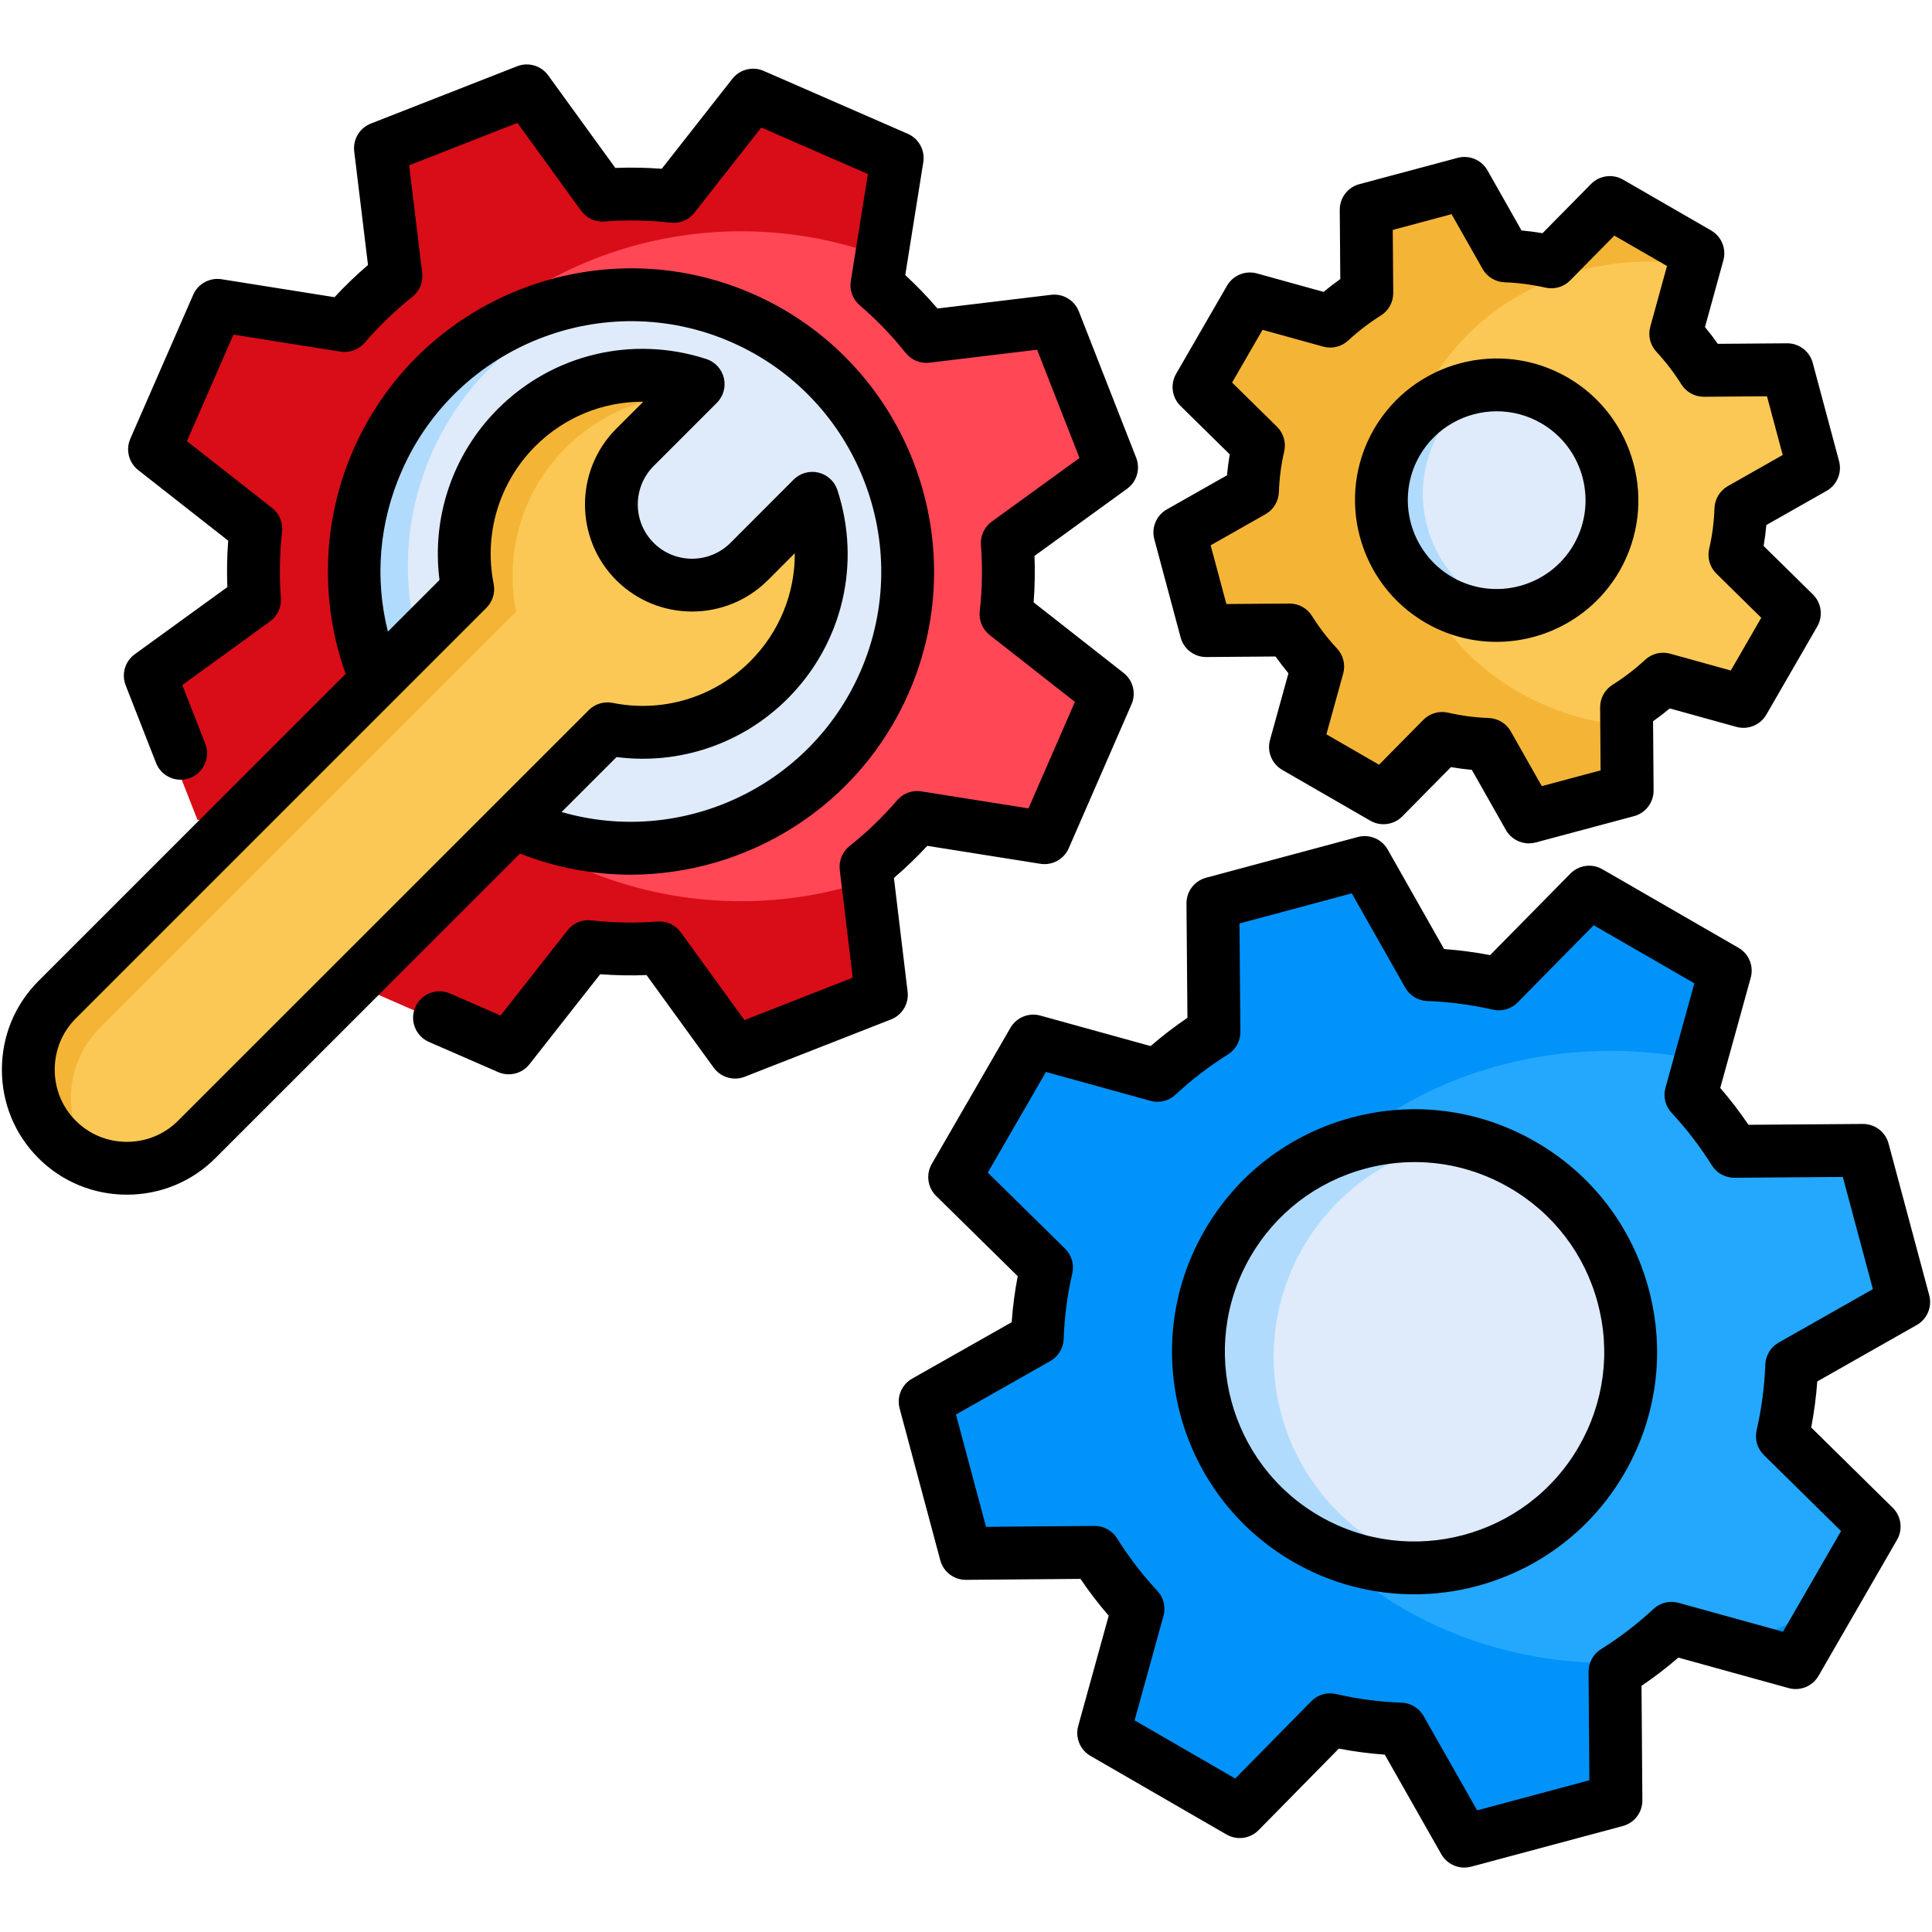 <svg xmlns="http://www.w3.org/2000/svg" id="Layer_1" viewBox="0 0 512 512"><g><g><path clip-rule="evenodd" d="m450.647 290.597c4.395 4.711 8.272 9.795 11.633 15.166l34.583-.287 10.944 40.758-30.102 17.062c-.23 6.319-1.063 12.667-2.499 18.957l24.645 24.271-21.083 36.536-33.348-9.22c-4.711 4.395-9.795 8.272-15.166 11.633l.259 34.583-40.73 10.944-17.09-30.102c-6.319-.23-12.667-1.063-18.929-2.499l-24.271 24.645-36.536-21.083 9.22-33.348c-4.395-4.71-8.272-9.795-11.633-15.166l-34.612.259-10.915-40.73 30.102-17.062c.23-6.348 1.034-12.696 2.499-18.957l-24.673-24.271 21.112-36.536 33.348 9.22c4.711-4.395 9.795-8.272 15.166-11.633l-.287-34.612 40.758-10.915 17.062 30.102c6.319.23 12.667 1.034 18.957 2.499l24.271-24.673 36.536 21.111z" fill="#23a8fe" fill-rule="evenodd"></path></g><g><path clip-rule="evenodd" d="m492.871 418.588-14.103 24.472-22.577-6.233c13.529-3.647 26.109-9.823 36.68-18.239zm-54.948 21.572c-2.47 1.896-5.055 3.648-7.669 5.314l.259 34.583-40.73 10.943-17.09-30.102c-6.319-.23-12.667-1.063-18.929-2.499l-24.271 24.645-36.536-21.083 9.22-33.348c-4.395-4.71-8.272-9.795-11.633-15.166l-34.612.259-10.915-40.73 30.102-17.062c.23-6.348 1.034-12.696 2.499-18.957l-24.673-24.271 21.112-36.536 33.348 9.22c4.711-4.395 9.795-8.272 15.166-11.633l-.287-34.612 40.758-10.915 17.062 30.102c6.319.23 12.667 1.034 18.957 2.499l24.271-24.673 36.536 21.111-6.721 24.329c-41.505-9.967-87.29 4.596-109.867 37.484-26.598 38.776-10.8 88.382 35.272 110.786 18.699 9.077 39.466 12.294 59.371 10.312z" fill="#0193fa" fill-rule="evenodd"></path></g><g><path clip-rule="evenodd" d="m446.569 86.202c2.815 3.073 5.343 6.348 7.526 9.823l22.404-.172 7.066 26.397-19.503 11.058c-.144 4.079-.661 8.186-1.609 12.265l15.97 15.712-13.672 23.639-21.571-5.946c-3.045 2.843-6.348 5.343-9.823 7.525l.172 22.404-26.397 7.066-11.03-19.503c-4.107-.144-8.215-.661-12.265-1.609l-15.712 15.97-23.668-13.672 5.975-21.571c-2.844-3.045-5.371-6.348-7.526-9.823l-22.433.172-7.066-26.397 19.503-11.03c.144-4.107.661-8.215 1.608-12.265l-15.97-15.712 13.672-23.668 21.571 5.974c3.073-2.843 6.348-5.371 9.823-7.525l-.172-22.404 26.397-7.095 11.059 19.503c4.079.143 8.186.661 12.265 1.609l15.712-15.97 23.639 13.672z" fill="#fcc855" fill-rule="evenodd"></path></g><g><path clip-rule="evenodd" d="m433.413 192.392.115 16.516-26.397 7.066-11.03-19.503c-4.107-.144-8.215-.661-12.265-1.609l-15.712 15.97-23.668-13.672 5.975-21.571c-2.844-3.045-5.371-6.348-7.526-9.823l-22.433.172-7.066-26.397 19.503-11.03c.144-4.107.661-8.215 1.608-12.265l-15.97-15.712 13.672-23.668 21.571 5.974c3.073-2.843 6.348-5.371 9.823-7.525l-.172-22.404 26.397-7.095 11.059 19.503c4.079.143 8.186.661 12.265 1.609l15.712-15.97 23.639 13.672-1.695 6.176c-27.172-5.687-56.24 5.458-70.889 29.327-18.067 29.441-7.353 67.069 23.984 84.073 9.308 5.055 19.418 7.727 29.5 8.186z" fill="#f4b537" fill-rule="evenodd"></path></g><g><path clip-rule="evenodd" d="m232.091 73.19c4.883 4.194 9.306 8.789 13.241 13.758l34.353-4.136 15.396 39.265-28.005 20.336c.488 6.319.373 12.696-.345 19.101l27.201 21.37-16.861 38.662-34.181-5.429c-4.194 4.883-8.818 9.306-13.759 13.241l4.136 34.353-39.294 15.424-20.307-28.005c-6.319.459-12.724.373-19.101-.374l-21.37 27.23-38.662-16.889 5.429-34.152c-4.883-4.193-9.306-8.818-13.241-13.787l-34.353 4.136-15.423-39.264 28.005-20.336c-.488-6.319-.373-12.696.345-19.101l-27.201-21.37 16.889-38.662 34.152 5.429c4.194-4.883 8.818-9.306 13.787-13.241l-4.136-34.353 39.265-15.396 20.336 28.005c6.29-.488 12.696-.402 19.101.345l21.341-27.201 38.69 16.861z" fill="#ff4756" fill-rule="evenodd"></path></g><g><path clip-rule="evenodd" d="m229.621 233.553 3.648 30.16-39.294 15.424-20.307-28.005c-6.319.459-12.724.373-19.101-.374l-21.37 27.23-38.662-16.889 5.429-34.152c-4.883-4.193-9.306-8.818-13.241-13.787l-34.353 4.136-15.425-39.266 28.005-20.336c-.488-6.319-.373-12.696.345-19.101l-27.201-21.37 16.889-38.662 34.152 5.429c4.194-4.883 8.818-9.306 13.787-13.241l-4.136-34.353 39.265-15.396 20.336 28.005c6.29-.488 12.696-.402 19.101.345l21.341-27.201 38.69 16.861-4.567 28.723c-48.973-17.895-105.041 2.7-126.297 46.819-21.629 44.923 1.005 97.229 50.582 116.847 23.899 9.449 49.664 9.564 72.384 2.154z" fill="#d90d17" fill-rule="evenodd"></path></g><g><path clip-rule="evenodd" d="m195.756 81.951c37.599 16.43 54.775 60.233 38.374 97.832-16.43 37.628-60.233 54.804-97.832 38.374-37.628-16.401-54.804-60.204-38.374-97.832 16.402-37.599 60.205-54.804 97.832-38.374z" fill="#dfebfa" fill-rule="evenodd"></path></g><g><path clip-rule="evenodd" d="m174.185 223.93c-12.495 1.407-25.535-.373-37.886-5.773-37.628-16.401-54.804-60.204-38.374-97.832 13.356-30.59 44.808-47.681 76.347-44.148-25.564 2.844-48.916 18.9-59.946 44.148-16.43 37.628.776 81.431 38.374 97.832 7.037 3.073 14.276 4.969 21.485 5.773z" fill="#b1dbfc" fill-rule="evenodd"></path></g><g><path clip-rule="evenodd" d="m405.408 309.354c27.776 16.027 37.283 51.501 21.255 79.248-16.028 27.776-51.53 37.283-79.276 21.255-27.747-16.027-37.254-51.53-21.227-79.276 16.028-27.748 51.501-37.255 79.248-21.227z" fill="#dfebfa" fill-rule="evenodd"></path></g><g><path clip-rule="evenodd" d="m415.117 102.086c15.913 9.191 21.37 29.528 12.179 45.44-9.192 15.913-29.528 21.37-45.44 12.179-15.913-9.191-21.37-29.528-12.179-45.44 9.191-15.913 29.527-21.37 45.44-12.179z" fill="#dfebfa" fill-rule="evenodd"></path></g><g><path clip-rule="evenodd" d="m159.709 192.277-110.298 110.298c-10.312 10.312-27.172 10.312-37.484 0-10.312-10.312-10.312-27.201 0-37.513l110.269-110.269c-3.045-15.194 1.321-31.595 13.098-43.372 13.184-13.184 32.17-17.09 48.772-11.662l-16.975 16.976c-8.416 8.416-8.416 22.203 0 30.648 8.445 8.416 22.232 8.416 30.676 0l16.947-16.976c5.429 16.602 1.551 35.588-11.662 48.801-11.776 11.777-28.149 16.143-43.343 13.069z" fill="#fcc855" fill-rule="evenodd"></path></g><g><path clip-rule="evenodd" d="m26.519 272.358 59.055-59.055 19.991-19.992 31.222-31.222c-3.045-15.195 1.321-31.596 13.098-43.372 8.1-8.129 18.412-12.724 29.011-13.787l5.17-5.17c-16.602-5.429-35.588-1.522-48.772 11.662-11.777 11.777-16.143 28.178-13.098 43.372l-24.501 24.501-37.025 36.995-48.743 48.772c-10.312 10.312-10.312 27.201 0 37.513 4.136 4.136 9.306 6.606 14.735 7.411-.058-.029-.115-.086-.144-.115-10.311-10.312-10.311-27.201.001-37.513z" fill="#f4b537" fill-rule="evenodd"></path></g><g><path clip-rule="evenodd" d="m393.718 159.705c-15.913-9.191-21.37-29.528-12.179-45.44 5.084-8.818 13.615-14.419 22.892-16.114-13.414-2.441-27.546 3.619-34.755 16.114-9.191 15.913-3.734 36.249 12.179 45.44 7.095 4.107 15.051 5.285 22.548 3.935-3.677-.661-7.296-1.953-10.685-3.935z" fill="#b1dbfc" fill-rule="evenodd"></path></g><g><path clip-rule="evenodd" d="m366.545 409.856c-27.747-16.027-37.254-51.53-21.227-79.276 9.019-15.626 24.185-25.449 40.701-28.206-23.208-3.906-47.422 6.635-59.859 28.206-16.028 27.747-6.52 63.249 21.227 79.276 12.121 7.008 25.736 9.134 38.547 6.98-6.635-1.12-13.213-3.418-19.389-6.98z" fill="#b1dbfc" fill-rule="evenodd"></path></g></g><path d="m236.135 270.159-38.78 15.194c-.833.326-1.697.482-2.552.482-2.194 0-4.323-1.033-5.671-2.892l-17.792-24.537c-4.078.16-8.188.085-12.285-.225l-18.732 23.843c-1.969 2.508-5.381 3.367-8.304 2.094l-18.341-7.993c-3.545-1.545-5.166-5.672-3.621-9.216 1.545-3.547 5.67-5.166 9.216-3.622l13.38 5.832 17.748-22.59c1.499-1.907 3.879-2.902 6.289-2.633 5.841.659 11.738.765 17.528.317 2.425-.199 4.779.899 6.209 2.87l16.861 23.254 28.692-11.242-3.435-28.553c-.29-2.41.69-4.8 2.589-6.313 4.603-3.667 8.852-7.756 12.629-12.154 1.584-1.843 4.008-2.739 6.41-2.353l28.383 4.508 12.309-28.226-22.584-17.718c-1.909-1.498-2.907-3.877-2.636-6.289.658-5.867.765-11.776.317-17.56-.188-2.427.899-4.779 2.871-6.207l23.254-16.862-11.242-28.692-28.524 3.435c-2.414.29-4.801-.69-6.314-2.589-3.683-4.623-7.776-8.868-12.166-12.616-1.856-1.585-2.753-4.021-2.368-6.43l4.531-28.352-28.251-12.332-17.717 22.583c-1.498 1.908-3.881 2.908-6.288 2.636-5.872-.657-11.78-.764-17.56-.317-2.427.195-4.779-.898-6.208-2.87l-16.861-23.254-28.687 11.24 3.458 28.52c.292 2.411-.686 4.802-2.585 6.317-4.629 3.693-8.889 7.791-12.662 12.185-1.583 1.845-4.008 2.729-6.411 2.354l-28.358-4.508-12.331 28.228 22.581 17.716c1.909 1.498 2.907 3.878 2.636 6.289-.658 5.865-.765 11.774-.317 17.56.188 2.427-.899 4.779-2.871 6.207l-23.257 16.864 6.079 15.54c1.409 3.602-.369 7.662-3.97 9.072-3.604 1.407-7.663-.368-9.072-3.97l-8.051-20.581c-1.161-2.969-.17-6.348 2.41-8.219l24.538-17.794c-.16-4.081-.085-8.199.225-12.308l-23.84-18.704c-2.51-1.97-3.372-5.388-2.094-8.312l16.668-38.156c1.277-2.922 4.371-4.607 7.515-4.112l29.93 4.758c2.773-2.992 5.74-5.848 8.872-8.535l-3.65-30.108c-.384-3.169 1.424-6.197 4.397-7.363l38.779-15.194c2.969-1.162 6.351-.173 8.222 2.409l17.793 24.538c4.079-.162 8.196-.086 12.309.225l18.705-23.841c1.968-2.509 5.384-3.371 8.31-2.095l38.185 16.669c2.925 1.277 4.616 4.37 4.113 7.522l-4.781 29.915c2.993 2.763 5.848 5.725 8.535 8.855l30.109-3.625c3.174-.383 6.192 1.427 7.356 4.397l15.194 38.78c1.164 2.97.173 6.351-2.409 8.223l-24.538 17.794c.161 4.08.085 8.198-.225 12.308l23.84 18.705c2.509 1.969 3.371 5.385 2.096 8.308l-16.64 38.156c-1.275 2.925-4.368 4.614-7.516 4.116l-29.958-4.758c-2.77 2.989-5.729 5.836-8.848 8.511l3.626 30.138c.384 3.165-1.424 6.189-4.394 7.353zm-98.325-43.953-80.731 80.711c-6.243 6.244-14.571 9.683-23.447 9.683s-17.204-3.439-23.448-9.683c-6.245-6.245-9.684-14.577-9.684-23.462s3.439-17.217 9.683-23.463l81.417-81.416c-6.874-19.19-6.213-40.532 1.991-59.282 17.699-40.578 65.149-59.193 105.765-41.483 40.586 17.735 59.197 65.181 41.492 105.77-13.177 30.178-42.774 48.215-73.771 48.216-9.775-.002-19.685-1.819-29.267-5.591zm-35.015-58.825 13.678-13.677c-2.137-16.639 3.498-33.348 15.457-45.336 14.522-14.522 35.693-19.588 55.257-13.223 2.316.753 4.075 2.656 4.643 5.025s-.135 4.862-1.858 6.585l-16.754 16.754c-5.595 5.614-5.599 14.746 0 20.345 5.616 5.616 14.756 5.617 20.373 0l16.721-16.749c1.721-1.723 4.214-2.428 6.582-1.863 2.369.565 4.274 2.321 5.029 4.637 6.386 19.565 1.323 40.75-13.214 55.286-11.965 11.965-28.663 17.605-45.314 15.462l-14.57 14.566c31.445 9.111 65.713-6.353 79.188-37.214 14.619-33.512-.75-72.691-34.259-87.333-33.534-14.619-72.714.746-87.33 34.255-5.962 13.625-7.167 28.381-3.629 42.48zm53.237 20.806c1.656-1.656 4.03-2.375 6.326-1.914 13.271 2.66 26.896-1.457 36.45-11.012 7.759-7.758 11.881-18.07 11.82-28.652l-7.13 7.142c-11.081 11.08-29.104 11.08-40.181.005-11.05-11.051-11.054-29.058-.009-40.141l7.159-7.159c-.07 0-.139-.001-.209-.001-10.507 0-20.724 4.114-28.42 11.81-9.551 9.575-13.67 23.213-11.012 36.478.46 2.297-.258 4.671-1.915 6.327l-108.826 108.825c-3.599 3.599-5.582 8.415-5.582 13.56s1.982 9.96 5.582 13.559c3.6 3.6 8.41 5.582 13.546 5.582s9.946-1.982 13.545-5.582zm351.921 162.957-26.355 14.952c-.301 4.084-.839 8.165-1.609 12.201l21.598 21.27c2.272 2.237 2.745 5.727 1.151 8.488l-20.807 36.058c-1.595 2.764-4.856 4.099-7.93 3.249l-29.221-8.078c-3.092 2.671-6.358 5.175-9.762 7.486l.227 30.332c.024 3.189-2.109 5.99-5.189 6.816l-40.197 10.772c-.603.162-1.211.239-1.813.239-2.473 0-4.822-1.315-6.089-3.545l-14.979-26.384c-4.127-.301-8.201-.836-12.18-1.601l-21.262 21.614c-2.238 2.274-5.731 2.748-8.494 1.152l-36.058-20.836c-2.761-1.596-4.095-4.855-3.246-7.929l8.079-29.22c-2.671-3.093-5.174-6.357-7.484-9.759l-30.329.251c-.02.001-.039.001-.059.001-3.167 0-5.943-2.127-6.763-5.191l-10.772-40.225c-.825-3.081.536-6.33 3.311-7.903l26.379-14.952c.301-4.128.837-8.209 1.603-12.204l-21.617-21.263c-2.275-2.237-2.749-5.732-1.152-8.494l20.836-36.058c1.595-2.761 4.854-4.096 7.928-3.245l29.221 8.078c3.09-2.67 6.355-5.173 9.759-7.484l-.251-30.301c-.026-3.189 2.106-5.992 5.186-6.82l40.225-10.8c3.08-.826 6.333.534 7.907 3.31l14.953 26.382c4.072.301 8.151.84 12.195 1.609l21.273-21.6c2.236-2.273 5.725-2.747 8.488-1.151l36.058 20.807c2.763 1.595 4.099 4.856 3.249 7.931l-8.079 29.22c2.672 3.094 5.175 6.359 7.486 9.762l30.304-.226c.018-.001.035-.001.053-.001 3.167 0 5.942 2.127 6.763 5.19l10.772 40.197c.826 3.08-.534 6.329-3.307 7.903zm-11.621-9.508-7.969-29.736-28.717.214c-.017.001-.035.001-.052.001-2.412 0-4.655-1.242-5.936-3.288-3.117-4.982-6.705-9.661-10.665-13.906-1.66-1.78-2.277-4.295-1.628-6.642l7.656-27.689-26.676-15.393-20.154 20.465c-1.703 1.73-4.182 2.453-6.547 1.913-5.748-1.313-11.604-2.084-17.406-2.295-2.429-.088-4.638-1.43-5.837-3.545l-14.166-24.992-29.759 7.99.238 28.714c.02 2.434-1.225 4.703-3.287 5.994-4.985 3.119-9.664 6.708-13.906 10.665-1.78 1.661-4.294 2.28-6.642 1.628l-27.692-7.656-15.414 26.676 20.486 20.152c1.739 1.711 2.462 4.203 1.909 6.579-1.303 5.595-2.073 11.442-2.288 17.376-.088 2.43-1.43 4.639-3.545 5.837l-24.997 14.169 7.969 29.758 28.739-.238c.02-.001.039-.001.058-.001 2.412 0 4.655 1.241 5.936 3.288 3.117 4.982 6.706 9.661 10.665 13.906 1.66 1.78 2.277 4.295 1.628 6.642l-7.657 27.691 26.676 15.415 20.153-20.486c1.332-1.354 3.136-2.092 4.991-2.092.531 0 1.065.061 1.595.185 5.564 1.301 11.398 2.07 17.34 2.286 2.427.088 4.635 1.428 5.835 3.54l14.194 25.001 29.738-7.969-.214-28.746c-.018-2.431 1.227-4.697 3.288-5.988 4.984-3.118 9.662-6.706 13.905-10.664 1.78-1.659 4.297-2.278 6.642-1.628l27.689 7.655 15.394-26.676-20.465-20.154c-1.731-1.704-2.455-4.185-1.911-6.553 1.311-5.718 2.083-11.572 2.293-17.398.088-2.429 1.429-4.638 3.542-5.837zm-59.402-.01c4.445 16.585 2.164 33.906-6.423 48.771-11.894 20.59-33.541 32.113-55.766 32.113-10.902.001-21.94-2.771-32.039-8.605-30.683-17.723-41.229-57.1-23.51-87.776 8.583-14.874 22.441-25.515 39.018-29.96 16.577-4.442 33.893-2.163 48.758 6.423 14.876 8.585 25.516 22.447 29.962 39.034zm-13.526 3.625c-3.477-12.973-11.8-23.816-23.436-30.53-.001-.001-.002-.001-.002-.001-7.743-4.473-16.337-6.758-25.042-6.758-4.364 0-8.757.574-13.085 1.734-12.964 3.477-23.802 11.799-30.517 23.435-13.859 23.993-5.611 54.787 18.386 68.649 24.003 13.865 54.809 5.615 68.674-18.387 6.714-11.625 8.498-25.171 5.022-38.142zm-117.498-202.346c-.825-3.081.536-6.33 3.31-7.904l15.953-9.045c.169-1.872.411-3.724.724-5.548l-13.059-12.848c-2.275-2.238-2.748-5.731-1.152-8.493l13.493-23.358c1.596-2.763 4.857-4.097 7.931-3.246l17.653 4.889c1.434-1.188 2.913-2.321 4.432-3.396l-.142-18.333c-.024-3.19 2.11-5.992 5.191-6.818l26.051-6.974c3.083-.825 6.331.539 7.903 3.314l9.021 15.926c1.849.171 3.706.415 5.563.732l12.861-13.049c2.237-2.27 5.726-2.741 8.487-1.149l23.33 13.464c2.76 1.594 4.096 4.85 3.251 7.923l-4.868 17.686c1.189 1.436 2.325 2.917 3.4 4.438l18.334-.141c.018-.001.036-.001.054-.001 3.167 0 5.942 2.127 6.763 5.19l6.973 26.022c.825 3.081-.535 6.33-3.31 7.904l-15.952 9.045c-.169 1.872-.411 3.725-.724 5.549l13.059 12.848c2.275 2.238 2.749 5.731 1.152 8.493l-13.494 23.358c-1.596 2.764-4.859 4.097-7.932 3.245l-17.652-4.889c-1.433 1.188-2.913 2.321-4.432 3.396l.141 18.334c.024 3.19-2.11 5.992-5.191 6.818l-26.051 6.974c-.602.161-1.211.238-1.811.238-2.476 0-4.827-1.318-6.092-3.552l-9.021-15.927c-1.845-.17-3.696-.414-5.542-.73l-12.887 13.051c-2.238 2.267-5.724 2.735-8.483 1.146l-23.33-13.465c-2.763-1.595-4.099-4.857-3.248-7.931l4.886-17.667c-1.195-1.434-2.336-2.919-3.419-4.448l-18.335.141c-.018.001-.036.001-.054.001-3.167 0-5.942-2.127-6.763-5.19zm14.929 1.607 4.17 15.561 16.696-.128c.018-.001.036-.001.054-.001 2.407 0 4.648 1.237 5.929 3.277 1.943 3.094 4.178 6 6.644 8.641 1.663 1.78 2.28 4.297 1.631 6.645l-4.452 16.095 13.954 8.054 11.735-11.885c1.331-1.348 3.131-2.083 4.983-2.083.516 0 1.035.058 1.55.174 3.594.816 7.228 1.293 10.799 1.418 2.433.085 4.648 1.428 5.848 3.547l8.216 14.506 15.586-4.172-.128-16.695c-.019-2.428 1.222-4.692 3.277-5.983 3.08-1.935 5.995-4.168 8.663-6.637 1.78-1.648 4.286-2.257 6.625-1.608l16.067 4.45 8.073-13.974-11.898-11.706c-1.741-1.713-2.464-4.209-1.907-6.587.805-3.439 1.278-7.056 1.408-10.752.085-2.433 1.426-4.646 3.544-5.847l14.536-8.243-4.17-15.56-16.696.128c-.018.001-.036.001-.054.001-2.407 0-4.648-1.237-5.929-3.277-1.931-3.075-4.165-5.99-6.638-8.665-1.644-1.777-2.253-4.278-1.61-6.613l4.432-16.1-13.956-8.054-11.706 11.878c-1.699 1.722-4.167 2.444-6.527 1.915-3.631-.818-7.278-1.296-10.838-1.421-2.433-.085-4.648-1.428-5.848-3.547l-8.218-14.504-15.586 4.172.129 16.694c.019 2.428-1.222 4.692-3.278 5.983-3.077 1.933-5.992 4.166-8.664 6.638-1.78 1.648-4.285 2.251-6.623 1.608l-16.068-4.45-8.072 13.974 11.898 11.706c1.74 1.713 2.463 4.209 1.907 6.587-.804 3.438-1.278 7.055-1.408 10.753-.085 2.432-1.427 4.646-3.544 5.846zm43.255-30.752c10.378-17.935 33.401-24.089 51.326-13.74 17.919 10.348 24.093 33.367 13.765 51.312-6.963 12.033-19.619 18.764-32.607 18.765-6.371 0-12.82-1.619-18.719-5.026-17.919-10.347-24.093-33.365-13.765-51.311zm20.768 39.185c11.245 6.496 25.687 2.632 32.194-8.612 6.474-11.248 2.603-25.694-8.639-32.186-3.7-2.138-7.747-3.153-11.743-3.153-8.148 0-16.085 4.222-20.45 11.766-6.475 11.249-2.604 25.693 8.638 32.185z"></path></svg>